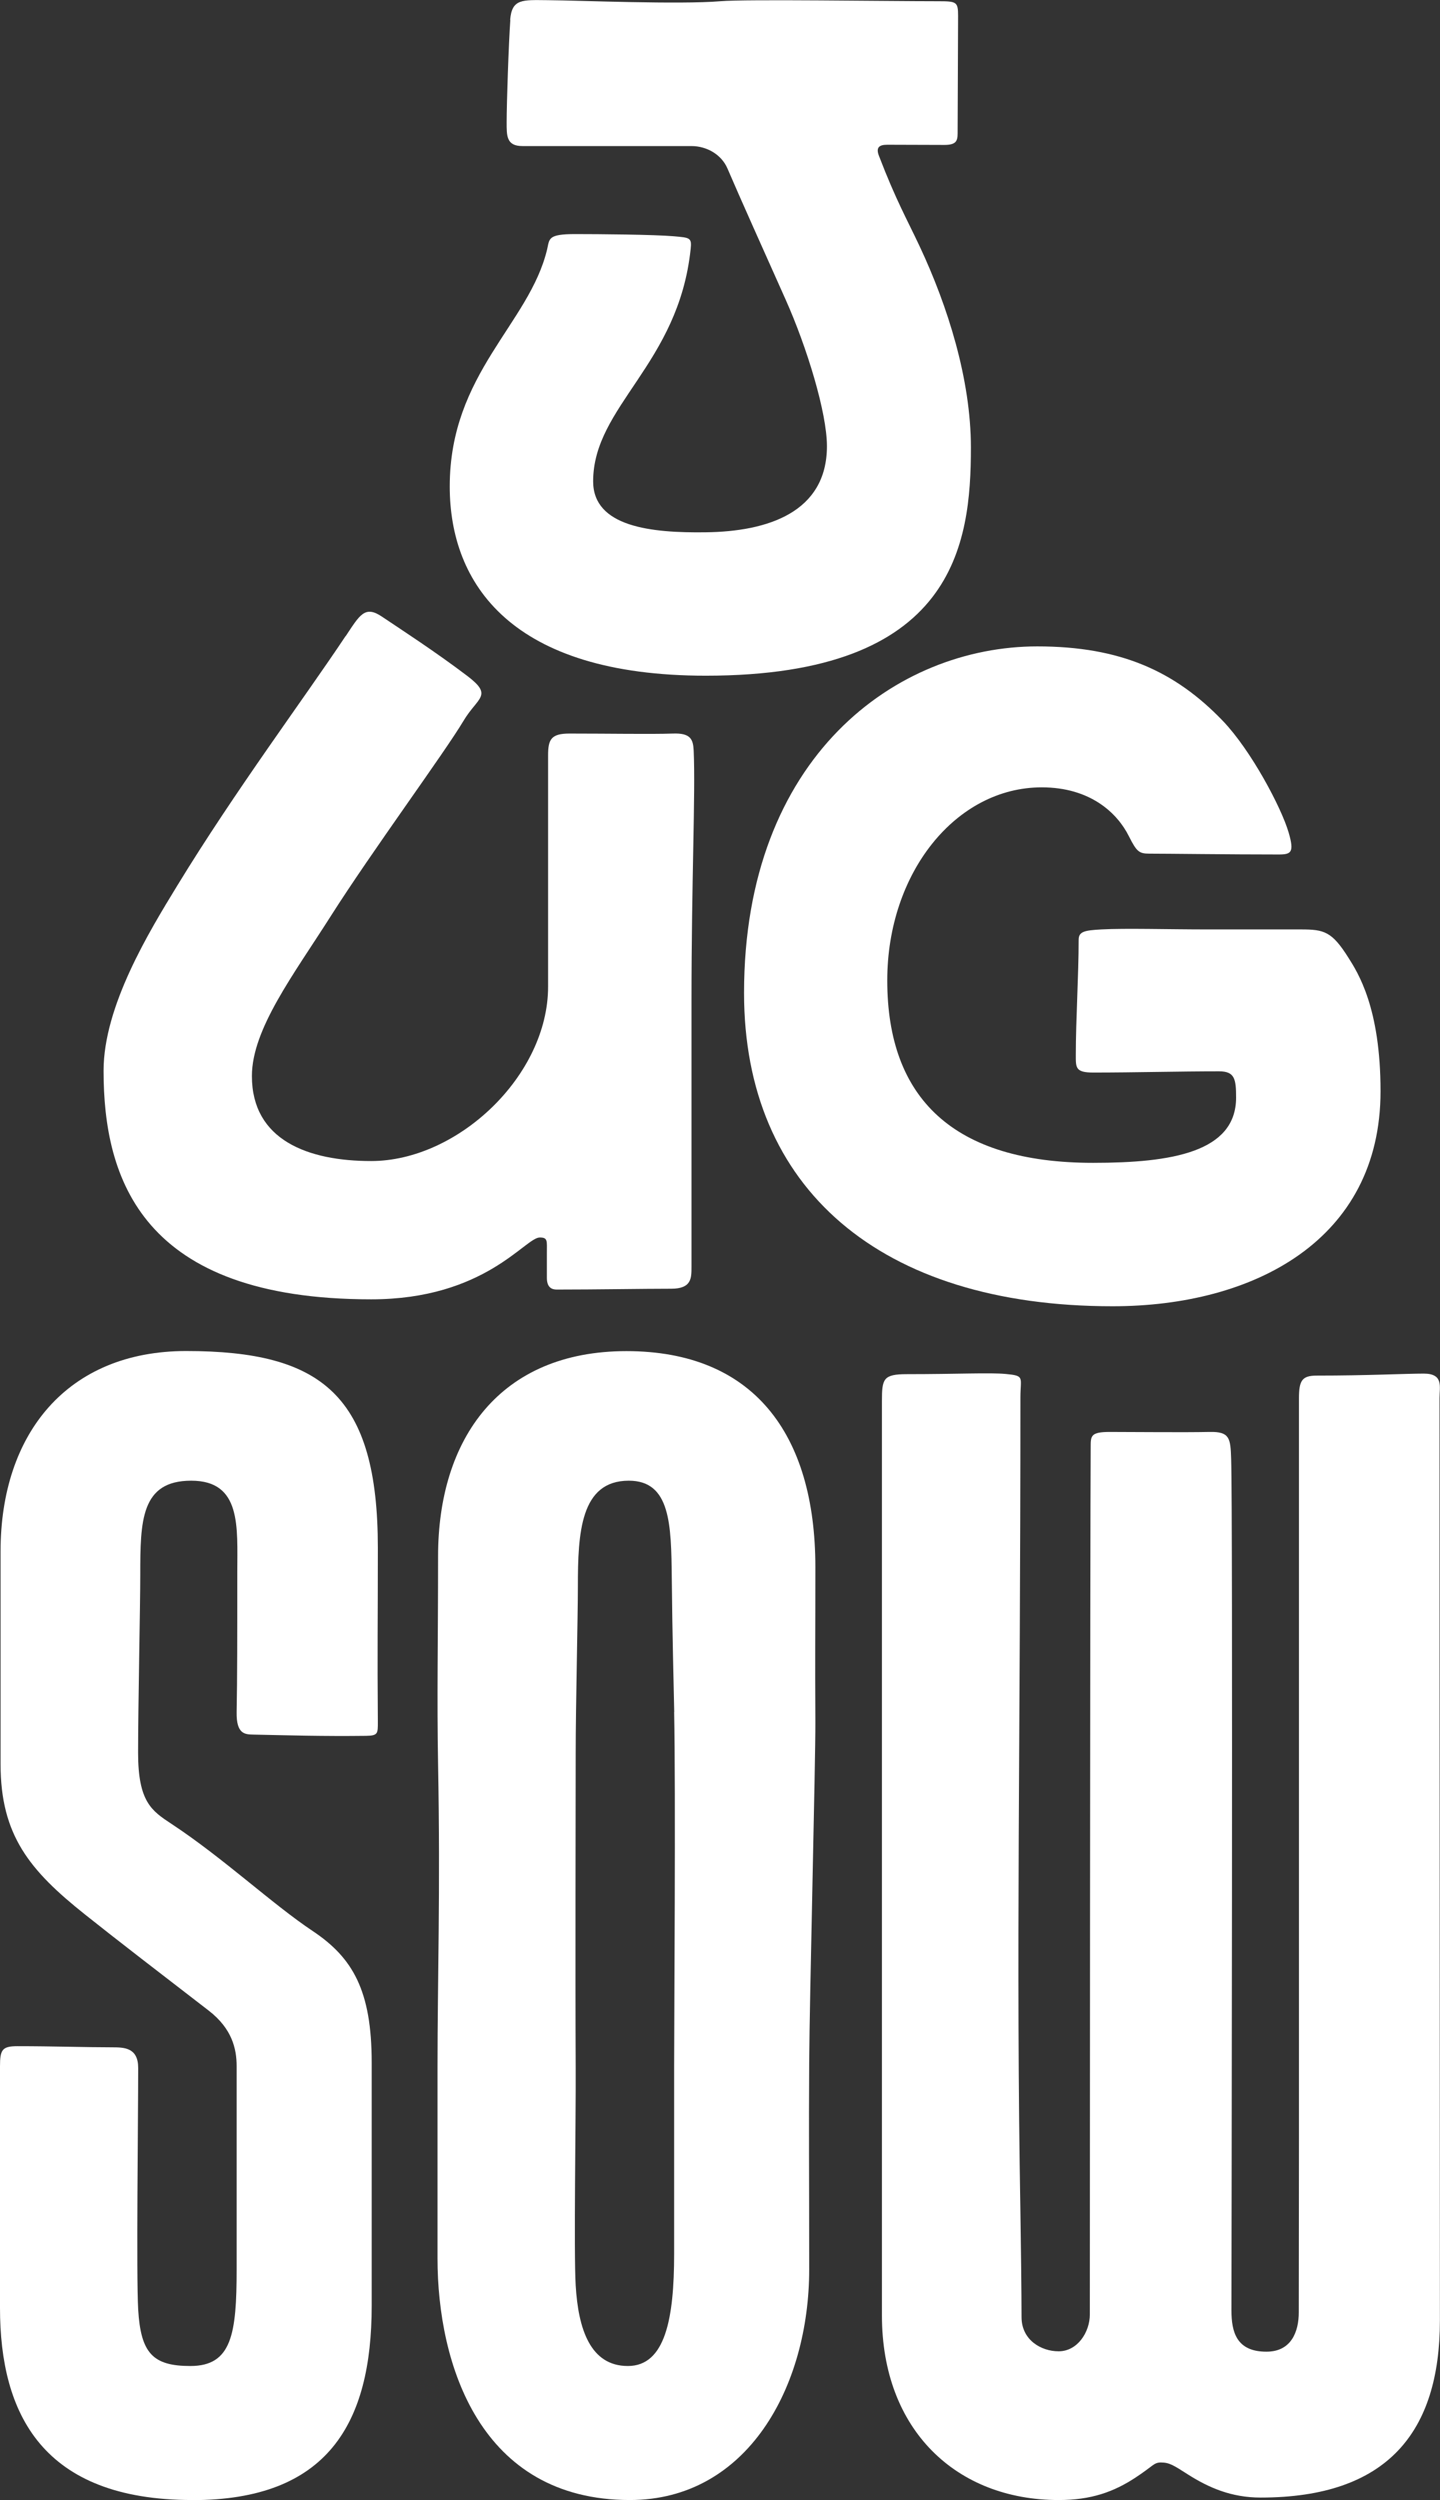 <svg viewBox="0 0 151.83 263.58" xmlns="http://www.w3.org/2000/svg" data-name="Layer 2" id="Layer_2">
  <rect x="0" y="0" width="151.83" height="263.58" fill="#333333" stroke="none"/>
  <defs>
    <style>
      .cls-1 {
        fill: #fff;
      }
    </style>
  </defs>
  <g data-name="Layer 1" id="Layer_1">
    <g>
      <path d="M53.81,2.09c-.18,2.41-.39,8.9-.39,10.78,0,1.44-.04,2.53,1.67,2.53h17.81c1.61,0,3.16.88,3.8,2.36,1.37,3.2,3.83,8.66,6.15,13.86,2.23,5,4.34,11.89,4.34,15.42,0,6.98-6.25,9-12.77,9.08-5.74.08-11.88-.56-11.88-5.37,0-7.94,9-12.31,10.28-24.49.13-1.2-.06-1.2-1.77-1.35-2-.18-7.99-.23-10.4-.23-2.91,0-2.7.49-2.96,1.6-1.87,7.88-10.27,13.07-10.27,25.01,0,10.26,6.48,19.95,27,19.95,26.3,0,27.95-13.89,27.95-24.06,0-7.19-2.45-14.91-5.39-21.18-1.35-2.88-2.5-4.86-4.31-9.58-.32-.84-.01-1.16.88-1.16,1.03,0,5.26.02,6.01.02,1.19,0,1.41-.36,1.41-1.19,0-1.67.05-10.55.05-12.41,0-1.49-.16-1.55-2.1-1.55-5.52,0-20.21-.23-22.97,0-4.31.36-14.69-.08-18.22-.11-2.63-.02-3.76-.18-3.94,2.08Z" class="cls-1"></path>
      <path d="M36.44,67.06c-4.37,6.57-11.68,16.36-17.76,26.33-2.97,4.86-7.76,12.69-7.76,19.5,0,11.41,4.04,24.1,28.22,24.1,12,0,16.23-6.52,17.77-6.52.87,0,.75.35.75,1.67,0,.49,0,1.35,0,2.58,0,1,.5,1.24,1.03,1.24,4.19,0,9.15-.09,12.09-.09,2.14,0,2.13-1.11,2.13-2.31v-28.01c0-12.8.43-21.9.23-26.39-.05-1.21-.32-1.89-2.19-1.82-2.43.08-6.59,0-10.91,0-1.92,0-2.25.61-2.25,2.28v24.4c0,9.41-9.54,18.39-18.66,18.39-6.59,0-12.57-2.17-12.57-8.96,0-4.96,4.41-10.71,8.32-16.87,4.35-6.85,11.97-17.19,13.99-20.58,1.49-2.5,3.16-2.63.42-4.72-3.4-2.58-7-4.91-9.04-6.28-1.78-1.19-2.31-.18-3.8,2.07Z" class="cls-1"></path>
      <path d="M78.45,104.69c0-24.97,16.12-36.54,30.92-36.54,8.79,0,14.54,2.63,19.55,7.84,3,3.13,6.19,9.17,6.95,11.78.61,2.09.29,2.32-1.06,2.32-5.24,0-11.74-.09-13.64-.09-1.08,0-1.33-.22-2.15-1.85-1.21-2.42-4.05-5.14-9.18-5.14-9.05,0-16.29,9.01-16.29,20.36,0,12.45,7,19.23,21.71,19.23,8.31,0,15.07-1.14,15.07-6.88,0-1.96-.14-2.77-1.8-2.77-4.23,0-8.94.13-13.26.13-1.88,0-1.84-.51-1.84-1.84,0-3.71.3-8.44.3-12.15,0-.88.61-1,2.39-1.1,2.58-.14,7.06,0,11.21,0h9.85c2.44,0,3.25.23,4.96,2.93,1.04,1.64,3.42,5.32,3.42,14.13,0,15.72-13.39,22.67-28.25,22.67-24.55,0-38.86-12.47-38.86-33.02Z" class="cls-1"></path>
      <path d="M20.28,263.58c-15.8,0-20.28-9.08-20.28-20.25v-25.47c0-1.75.22-2.13,1.84-2.13,3.73,0,7.27.12,10.01.12,1.28,0,2.72.05,2.72,2.18,0,5.33-.21,21.88,0,25.47.27,4.59,1.54,5.95,5.5,5.95,4.38,0,4.88-3.4,4.88-10.2,0-6.01,0-14.92,0-21.42,0-1.81-.47-3.95-2.97-5.87-4.79-3.69-9.82-7.56-13-10.1C3.12,197.2.06,193.49.06,186v-22.45c0-12.39,7.04-21.11,19.57-21.11,14.33,0,20.21,4.68,20.21,20.76,0,7.94-.06,10.69,0,18.33,0,1.22.03,1.46-1.22,1.48-4.5.06-8.44-.06-11.9-.13-.87-.02-1.81-.02-1.77-2.37.07-3.61.07-8.04.07-14.74,0-4.79.46-9.66-4.86-9.66s-5.37,4.27-5.37,9.92c0,3.2-.23,13.88-.23,18.76,0,5.2,1.44,6.13,3.53,7.51,5.45,3.59,10.63,8.46,14.88,11.29,4.23,2.82,6.22,6.29,6.22,13.86v25.66c0,12.42-4.66,20.48-18.91,20.48Z" class="cls-1"></path>
      <path d="M71.09,180.51c-.07-3.61-.19-7.44-.26-14.14-.06-5.65-.13-10.26-4.53-10.26-5.11,0-5.37,5.52-5.37,11.16,0,3.2-.23,12.63-.23,17.51s-.05,22.9,0,33.25c.03,5.33-.21,19.35,0,22.93.27,4.59,1.54,8.49,5.5,8.49s4.88-5.03,4.88-11.83c0-6.01,0-13.3,0-19.79,0-4.22.17-29.23,0-37.33ZM85.32,217.44c-.05,7.72,0,11.09,0,21.81,0,12.42-6.54,24.33-18.91,24.33-15.8,0-20.28-14.31-20.28-25.48v-20.23c0-9.07.31-18.39.06-31.86-.13-7.16,0-12.81,0-21.94,0-12.39,6.52-21.62,19.86-21.62s19.92,8.66,19.92,22.77c0,7.94-.04,8.68,0,16.32.02,4.21-.61,28.89-.65,35.9Z" class="cls-1"></path>
      <path d="M95.63,144.88c5.28,0,8.75-.18,10.42-.02,2.03.19,1.54.33,1.54,2.48,0,35.85-.47,59.25,0,85.88.05,3.04.12,8.66.12,11.08s2.08,3.6,3.91,3.6c1.97,0,3.29-1.99,3.29-3.9,0-2.29.03-82.91.09-91.45,0-1.16,0-1.58,2.01-1.58,2.74,0,7.64.06,10.52,0,2.15-.05,2.21.68,2.28,2.86.19,5.65.03,87.33.03,89.75,0,2.27.52,4.36,3.69,4.36,2.64,0,3.41-2.13,3.41-4.15,0-2.35.02-13.87.02-18.43v-77.94c0-1.86.32-2.39,1.86-2.39,5.42,0,9.37-.21,11.3-.21,2.1,0,1.66,1.38,1.66,2.56,0,38.13.04,73.69.04,97.26,0,11.8-5.56,18.68-18.9,18.68-3.06,0-5.45-1.02-7.72-2.47-1.44-.92-1.9-1.23-2.79-1.23-.75,0-.8.35-2.62,1.55-2.35,1.56-4.75,2.41-8.17,2.41-10.78,0-18.63-7.39-18.63-19.45v-96.42c0-2.34.13-2.83,2.63-2.83Z" class="cls-1"></path>
    </g>
  </g>
</svg>